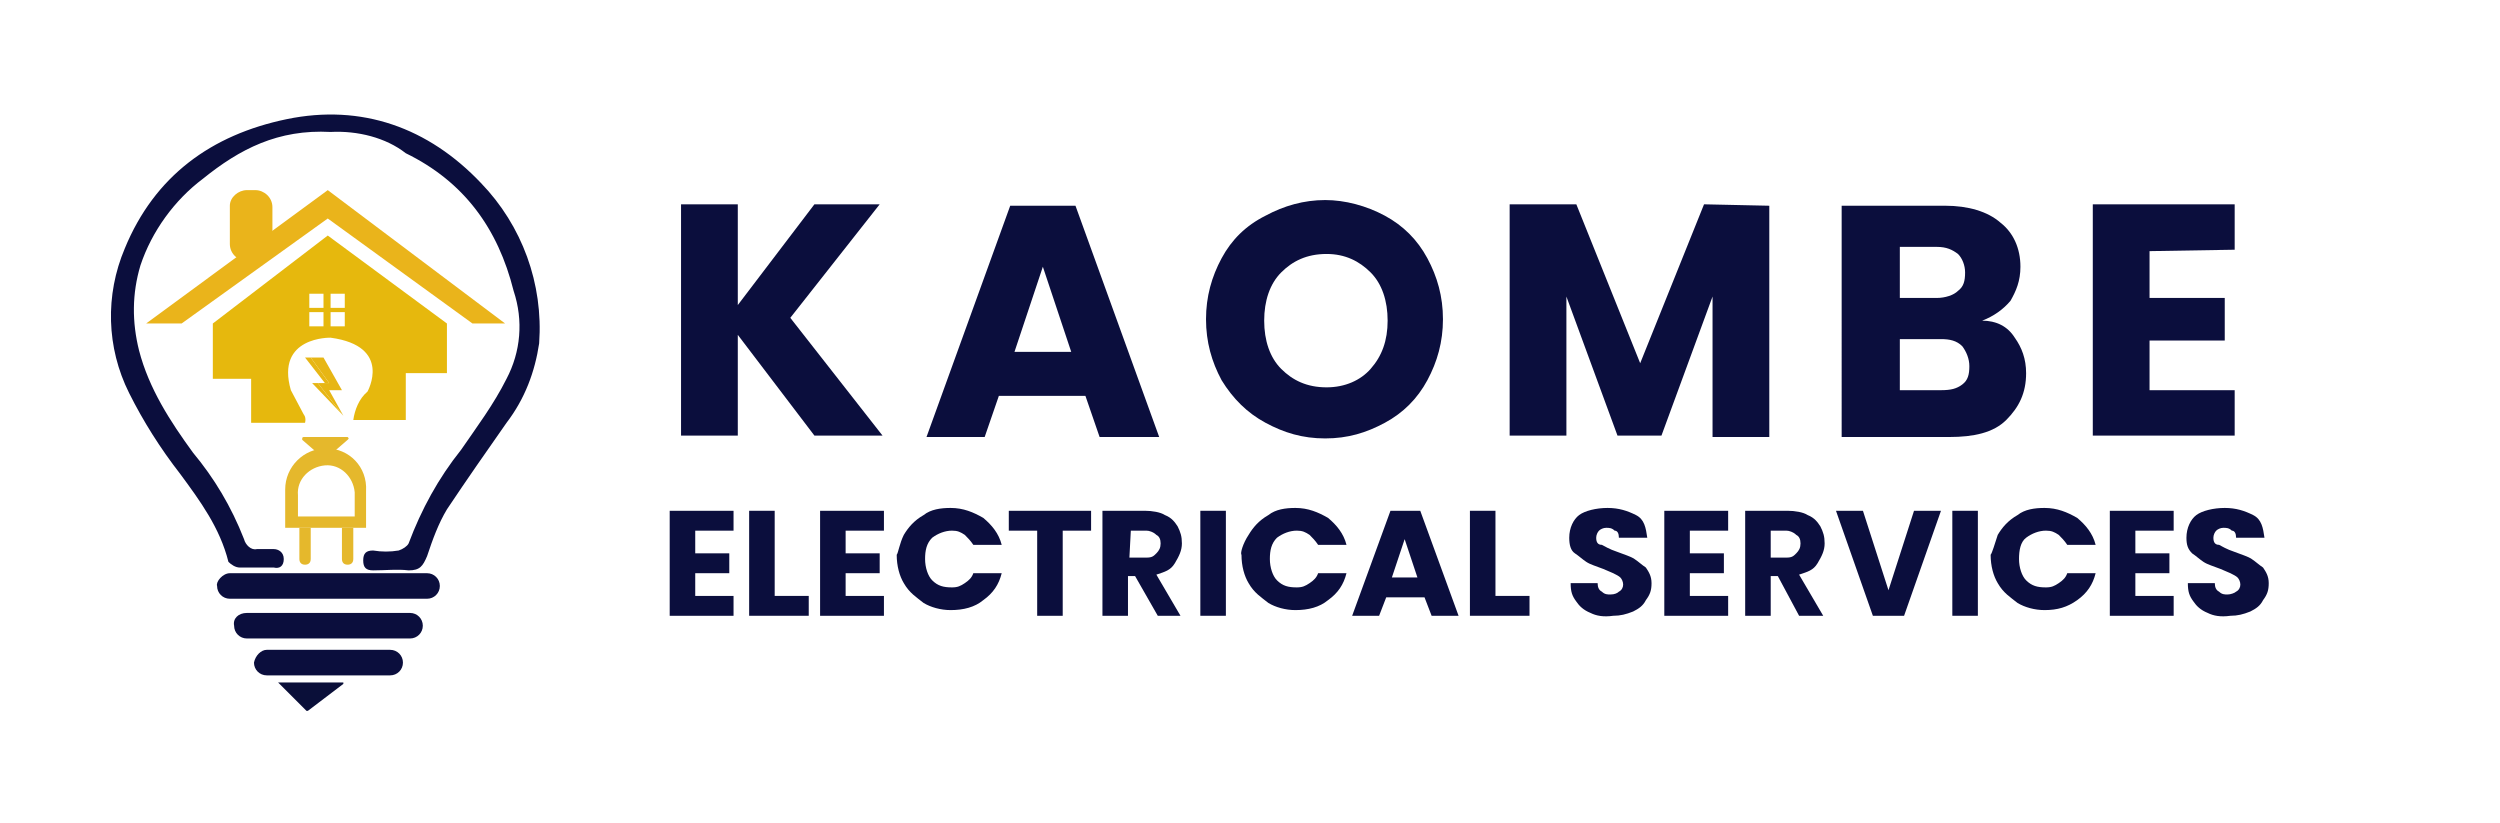 <?xml version="1.0" encoding="utf-8"?>
<!-- Generator: Adobe Illustrator 24.3.0, SVG Export Plug-In . SVG Version: 6.00 Build 0)  -->
<svg version="1.1" id="Layer_1" xmlns="http://www.w3.org/2000/svg" xmlns:xlink="http://www.w3.org/1999/xlink" x="0px" y="0px"
	 viewBox="0 0 176.2 58" style="enable-background:new 0 0 176.2 58;" xml:space="preserve">
<style type="text/css">
	.st0{fill:#0B0E3D;}
	.st1{fill:#EAB41B;}
	.st2{fill:#0A0F39;}
	.st3{fill:#E6B80D;}
	.st4{fill:#E7B614;}
	.st5{fill:#E5B82C;}
	.st6{enable-background:new    ;}
</style>
<g>
	<path class="st0" d="M23.3,9.3c-3.7-0.2-6.4,1.2-9,3.3c-2,1.5-3.6,3.7-4.4,6.1c-0.6,2-0.6,4-0.1,6c0.7,2.7,2.2,5,3.8,7.2
		c1.5,1.8,2.7,3.8,3.6,6.1c0.1,0.4,0.5,0.8,0.9,0.7c0,0,0,0,0.1,0c0.3,0,0.8,0,1.1,0c0.3,0,0.7,0.2,0.7,0.7c0,0.5-0.3,0.7-0.7,0.6
		c-0.8,0-1.5,0-2.4,0c-0.3,0-0.6-0.2-0.8-0.4c-0.6-2.4-2-4.3-3.4-6.2c-1.4-1.8-2.6-3.7-3.6-5.7c-1.6-3.2-1.7-6.9-0.3-10.2
		c2.1-5.1,6.1-8,11.4-9.1s10,0.6,13.7,4.5c2.9,3,4.4,7.1,4.1,11.3c-0.3,2-1,3.9-2.3,5.6c-1.4,2-2.8,4-4.2,6.1c-0.6,1-1,2.1-1.4,3.3
		c-0.3,0.7-0.5,1-1.3,1c-0.8-0.1-1.6,0-2.5,0c-0.5,0-0.7-0.2-0.7-0.7s0.2-0.7,0.7-0.7c0.6,0.1,1.2,0.1,1.8,0
		c0.3-0.1,0.6-0.3,0.7-0.5c0.9-2.4,2.1-4.6,3.7-6.6c1.1-1.6,2.3-3.2,3.2-5c1-1.9,1.2-4.1,0.5-6.2c-1.1-4.4-3.5-7.7-7.6-9.7
		C27.2,9.7,25.2,9.2,23.3,9.3z"/>
	<path class="st1" d="M17.4,13.4H18c0.6,0,1.2,0.5,1.2,1.2v2.6c0,0.6-0.5,1.2-1.2,1.2h-0.6c-0.6,0-1.2-0.5-1.2-1.2v-2.7
		C16.2,13.9,16.8,13.4,17.4,13.4z"/>
	<polygon class="st1" points="10.3,22.8 23.1,13.4 35.6,22.8 33.3,22.8 23.1,15.4 12.8,22.8 	"/>
	<path class="st0" d="M16.2,40.4h13.9c0.5,0,0.9,0.4,0.9,0.9l0,0c0,0.5-0.4,0.9-0.9,0.9H16.2c-0.5,0-0.9-0.4-0.9-0.9l0,0
		C15.2,41,15.7,40.4,16.2,40.4z"/>
	<path class="st0" d="M17.4,43.2h11.5c0.5,0,0.9,0.4,0.9,0.9l0,0c0,0.5-0.4,0.9-0.9,0.9H17.4c-0.5,0-0.9-0.4-0.9-0.9l0,0
		C16.4,43.6,16.8,43.2,17.4,43.2z"/>
	<path class="st0" d="M18.8,45.8h8.7c0.5,0,0.9,0.4,0.9,0.9l0,0c0,0.5-0.4,0.9-0.9,0.9h-8.7c-0.5,0-0.9-0.4-0.9-0.9l0,0
		C18,46.2,18.4,45.8,18.8,45.8z"/>
	<path class="st2" d="M19.6,48.1h4.6v0.1l0,0l-2.5,1.9h-0.1L19.6,48.1C19.5,48.1,19.5,48.1,19.6,48.1C19.6,48.1,19.6,48,19.6,48.1z"
		/>
	<path class="st3" d="M31.5,22.8l-8.4-6.2L15,22.8v3.9h2.7v3.1h3.8c0.1-0.4-0.1-0.6-0.1-0.6l-0.9-1.7c-1.1-3.8,2.8-3.7,2.8-3.7
		c4.4,0.6,2.6,3.8,2.6,3.8c-0.6,0.5-0.9,1.3-1,2h3.7v-3.3h2.9C31.5,26.3,31.5,22.8,31.5,22.8z M22.8,23L22.8,23h-1l0,0v-1l0,0h1l0,0
		V23z M22.8,21.7L22.8,21.7h-1l0,0v-1l0,0h1l0,0V21.7z M24.3,23L24.3,23h-1l0,0v-1l0,0h1l0,0V23z M24.3,21.7L24.3,21.7h-1l0,0v-1
		l0,0h1l0,0V21.7z"/>
	<polygon class="st4" points="23.2,27 21.9,25.2 22.8,25.2 24.1,27.5 23.2,27.5 24.2,29.3 22.4,27 	"/>
	<polygon class="st4" points="24.2,29.3 22,27 22.4,27 	"/>
	<polygon class="st4" points="23.2,27 22.9,27 21.5,25.2 21.9,25.2 	"/>
	<path class="st5" d="M23,32.3l1.5-1.3c0.1-0.1,0.1-0.1,0-0.2h-0.1h-3c-0.1,0-0.1,0.1-0.1,0.1V31l1.5,1.3
		C22.9,32.4,22.9,32.4,23,32.3z"/>
	<path class="st5" d="M23,31.6c-1.6,0-2.9,1.3-2.9,2.9v2.7h5.7v-2.6C25.9,32.9,24.6,31.6,23,31.6L23,31.6z M25,36.4h-4v-1.5
		c-0.1-1.1,0.8-2,1.9-2.1c1.1-0.1,2,0.8,2.1,1.9c0,0.1,0,0.2,0,0.3C25,34.9,25,36.4,25,36.4z"/>
	<path class="st5" d="M21,37.2h0.9l0,0v2.2c0,0.3-0.2,0.4-0.4,0.4l0,0c-0.3,0-0.4-0.2-0.4-0.4V37.2L21,37.2z"/>
	<path class="st5" d="M24,37.2h0.9l0,0v2.2c0,0.3-0.2,0.4-0.4,0.4l0,0c-0.3,0-0.4-0.2-0.4-0.4V37.2L24,37.2z"/>
</g>
<g class="st6">
	<path class="st0" d="M57.4,30.7L52,23.6v7.1h-4V14.4h4v7.1l5.4-7.1H62l-6.3,8l6.5,8.3H57.4z"/>
	<path class="st0" d="M76.5,27.9h-6.1l-1,2.9h-4.1l5.9-16.3h4.6l5.9,16.3h-4.2L76.5,27.9z M75.5,24.8l-2-6l-2,6H75.5z"/>
	<path class="st0" d="M89.2,29.8c-1.3-0.7-2.3-1.7-3.1-3c-0.7-1.3-1.1-2.7-1.1-4.3c0-1.6,0.4-3,1.1-4.3c0.7-1.3,1.7-2.3,3.1-3
		c1.3-0.7,2.7-1.1,4.2-1.1c1.4,0,2.9,0.4,4.2,1.1s2.3,1.7,3,3c0.7,1.3,1.1,2.7,1.1,4.3s-0.4,3-1.1,4.3c-0.7,1.3-1.7,2.3-3,3
		s-2.6,1.1-4.2,1.1S90.5,30.5,89.2,29.8z M96.6,26c0.8-0.9,1.2-2,1.2-3.4c0-1.4-0.4-2.6-1.2-3.4c-0.8-0.8-1.8-1.3-3.1-1.3
		c-1.4,0-2.4,0.5-3.2,1.3c-0.8,0.8-1.2,2-1.2,3.4s0.4,2.6,1.2,3.4c0.8,0.8,1.8,1.3,3.2,1.3C94.8,27.3,95.9,26.8,96.6,26z"/>
	<path class="st0" d="M124.7,14.5v16.3h-4v-9.9l-3.6,9.8H114l-3.6-9.8v9.8h-4V14.4h4.7l4.5,11.2l4.5-11.2L124.7,14.5L124.7,14.5z"/>
	<path class="st0" d="M142,23.8c0.5,0.7,0.8,1.5,0.8,2.5c0,1.4-0.5,2.4-1.4,3.3s-2.3,1.2-4,1.2h-7.6V14.5h7.3c1.6,0,3,0.4,3.9,1.2
		c0.9,0.7,1.4,1.8,1.4,3.1c0,1-0.3,1.7-0.7,2.4c-0.5,0.6-1.2,1.1-2,1.4C140.7,22.6,141.5,23,142,23.8z M133.9,21h2.6
		c0.6,0,1.2-0.2,1.5-0.5c0.4-0.3,0.5-0.7,0.5-1.3c0-0.5-0.2-1-0.5-1.3c-0.4-0.3-0.8-0.5-1.5-0.5h-2.6V21z M138.3,27.1
		c0.4-0.3,0.5-0.7,0.5-1.3c0-0.5-0.2-1-0.5-1.4c-0.4-0.4-0.9-0.5-1.5-0.5h-2.9v3.6h2.9C137.5,27.5,137.9,27.4,138.3,27.1z"/>
	<path class="st0" d="M151.5,17.7v3.3h5.3V24h-5.3v3.5h6v3.2h-10V14.4h10v3.2L151.5,17.7L151.5,17.7z"/>
</g>
<g class="st6">
	<path class="st0" d="M49,37.4V39h2.4v1.4H49v1.6h2.7v1.4h-4.5V36h4.5v1.4C51.7,37.4,49,37.4,49,37.4z"/>
	<path class="st0" d="M54.6,42h2.4v1.4h-4.2V36h1.8V42z"/>
	<path class="st0" d="M59.6,37.4V39h2.4v1.4h-2.4v1.6h2.7v1.4h-4.5V36h4.5v1.4C62.4,37.4,59.6,37.4,59.6,37.4z"/>
	<path class="st0" d="M63.7,37.7c0.3-0.5,0.7-1,1.4-1.4c0.5-0.4,1.2-0.5,1.9-0.5c0.9,0,1.6,0.3,2.3,0.7c0.6,0.5,1.1,1.1,1.3,1.9h-2
		c-0.2-0.3-0.4-0.5-0.6-0.7c-0.3-0.2-0.5-0.3-0.9-0.3c-0.5,0-1,0.2-1.4,0.5c-0.4,0.4-0.5,0.9-0.5,1.5s0.2,1.2,0.5,1.5
		c0.4,0.4,0.8,0.5,1.4,0.5c0.4,0,0.6-0.1,0.9-0.3c0.3-0.2,0.5-0.4,0.6-0.7h2c-0.2,0.8-0.6,1.4-1.3,1.9c-0.6,0.5-1.4,0.7-2.3,0.7
		c-0.7,0-1.4-0.2-1.9-0.5c-0.5-0.4-1-0.7-1.4-1.4c-0.3-0.5-0.5-1.2-0.5-2C63.3,39,63.4,38.3,63.7,37.7z"/>
	<path class="st0" d="M76.9,36v1.4h-2v6h-1.8v-6h-2V36H76.9z"/>
	<path class="st0" d="M81.6,43.4L80,40.6h-0.5v2.8h-1.8V36h3c0.5,0,1.1,0.1,1.4,0.3c0.5,0.2,0.7,0.5,0.9,0.8
		c0.2,0.4,0.3,0.7,0.3,1.2c0,0.5-0.2,0.9-0.5,1.4c-0.3,0.5-0.7,0.6-1.3,0.8l1.7,2.9L81.6,43.4L81.6,43.4z M79.6,39.3h1.2
		c0.4,0,0.5-0.1,0.7-0.3c0.2-0.2,0.3-0.4,0.3-0.7c0-0.3-0.1-0.5-0.3-0.6c-0.2-0.2-0.5-0.3-0.7-0.3h-1.1L79.6,39.3L79.6,39.3z"/>
	<path class="st0" d="M86.4,36v7.4h-1.8V36H86.4z"/>
	<path class="st0" d="M88,37.7c0.3-0.5,0.7-1,1.4-1.4c0.5-0.4,1.2-0.5,1.9-0.5c0.9,0,1.6,0.3,2.3,0.7c0.6,0.5,1.1,1.1,1.3,1.9h-2
		c-0.2-0.3-0.4-0.5-0.6-0.7c-0.3-0.2-0.5-0.3-0.9-0.3c-0.5,0-1,0.2-1.4,0.5c-0.4,0.4-0.5,0.9-0.5,1.5s0.2,1.2,0.5,1.5
		c0.4,0.4,0.8,0.5,1.4,0.5c0.4,0,0.6-0.1,0.9-0.3c0.3-0.2,0.5-0.4,0.6-0.7h2c-0.2,0.8-0.6,1.4-1.3,1.9c-0.6,0.5-1.4,0.7-2.3,0.7
		c-0.7,0-1.4-0.2-1.9-0.5c-0.5-0.4-1-0.7-1.4-1.4c-0.3-0.5-0.5-1.2-0.5-2C87.4,39,87.6,38.3,88,37.7z"/>
	<path class="st0" d="M100.4,42.1h-2.7l-0.5,1.3h-1.9L98,36h2.1l2.7,7.4h-1.9L100.4,42.1z M99.9,40.7L99,38l-0.9,2.7H99.9z"/>
	<path class="st0" d="M105.4,42h2.4v1.4h-4.2V36h1.8V42z"/>
	<path class="st0" d="M112.1,43.2c-0.5-0.2-0.8-0.5-1-0.8c-0.3-0.4-0.4-0.7-0.4-1.3h1.9c0,0.3,0.1,0.5,0.3,0.6
		c0.2,0.2,0.4,0.2,0.6,0.2c0.3,0,0.5-0.1,0.6-0.2c0.2-0.1,0.3-0.3,0.3-0.5c0-0.2-0.1-0.4-0.2-0.5c-0.1-0.1-0.3-0.2-0.5-0.3
		c-0.2-0.1-0.5-0.2-0.7-0.3c-0.5-0.2-0.9-0.3-1.2-0.5s-0.5-0.4-0.8-0.6s-0.4-0.6-0.4-1.1c0-0.7,0.3-1.3,0.7-1.6s1.2-0.5,2-0.5
		c0.8,0,1.4,0.2,2,0.5s0.7,0.9,0.8,1.6h-2c0-0.3-0.1-0.5-0.3-0.5c-0.2-0.2-0.4-0.2-0.6-0.2c-0.2,0-0.4,0.1-0.5,0.2
		c-0.1,0.1-0.2,0.3-0.2,0.5c0,0.3,0.1,0.5,0.4,0.5c0.2,0.1,0.5,0.3,1.1,0.5c0.5,0.2,0.9,0.3,1.2,0.5c0.3,0.2,0.5,0.4,0.8,0.6
		c0.2,0.3,0.4,0.6,0.4,1.1c0,0.5-0.1,0.8-0.4,1.2c-0.2,0.4-0.5,0.6-0.9,0.8c-0.5,0.2-0.9,0.3-1.4,0.3
		C113,43.5,112.5,43.4,112.1,43.2z"/>
	<path class="st0" d="M119.1,37.4V39h2.4v1.4h-2.4v1.6h2.7v1.4h-4.5V36h4.5v1.4C121.8,37.4,119.1,37.4,119.1,37.4z"/>
	<path class="st0" d="M126.8,43.4l-1.5-2.8h-0.5v2.8H123V36h3c0.5,0,1.1,0.1,1.4,0.3c0.5,0.2,0.7,0.5,0.9,0.8
		c0.2,0.4,0.3,0.7,0.3,1.2c0,0.5-0.2,0.9-0.5,1.4c-0.3,0.5-0.7,0.6-1.3,0.8l1.7,2.9L126.8,43.4L126.8,43.4z M124.8,39.3h1.1
		c0.4,0,0.5-0.1,0.7-0.3c0.2-0.2,0.3-0.4,0.3-0.7c0-0.3-0.1-0.5-0.3-0.6c-0.2-0.2-0.5-0.3-0.7-0.3h-1.1V39.3z"/>
	<path class="st0" d="M136.8,36l-2.6,7.4H132l-2.6-7.4h1.9l1.8,5.6l1.8-5.6H136.8z"/>
	<path class="st0" d="M139.4,36v7.4h-1.8V36H139.4z"/>
	<path class="st0" d="M140.8,37.7c0.3-0.5,0.7-1,1.4-1.4c0.5-0.4,1.2-0.5,1.9-0.5c0.9,0,1.6,0.3,2.3,0.7c0.6,0.5,1.1,1.1,1.3,1.9h-2
		c-0.2-0.3-0.4-0.5-0.6-0.7c-0.3-0.2-0.5-0.3-0.9-0.3c-0.5,0-1,0.2-1.4,0.5s-0.5,0.9-0.5,1.5s0.2,1.2,0.5,1.5
		c0.4,0.4,0.8,0.5,1.4,0.5c0.4,0,0.6-0.1,0.9-0.3c0.3-0.2,0.5-0.4,0.6-0.7h2c-0.2,0.8-0.6,1.4-1.3,1.9s-1.4,0.7-2.3,0.7
		c-0.7,0-1.4-0.2-1.9-0.5c-0.5-0.4-1-0.7-1.4-1.4c-0.3-0.5-0.5-1.2-0.5-2C140.4,39,140.6,38.3,140.8,37.7z"/>
	<path class="st0" d="M150.5,37.4V39h2.4v1.4h-2.4v1.6h2.7v1.4h-4.5V36h4.5v1.4C153.2,37.4,150.5,37.4,150.5,37.4z"/>
	<path class="st0" d="M155.6,43.2c-0.5-0.2-0.8-0.5-1-0.8c-0.3-0.4-0.4-0.7-0.4-1.3h1.9c0,0.3,0.1,0.5,0.3,0.6
		c0.2,0.2,0.4,0.2,0.6,0.2s0.5-0.1,0.6-0.2c0.2-0.1,0.3-0.3,0.3-0.5c0-0.2-0.1-0.4-0.2-0.5c-0.1-0.1-0.3-0.2-0.5-0.3
		c-0.2-0.1-0.5-0.2-0.7-0.3c-0.5-0.2-0.9-0.3-1.2-0.5c-0.3-0.2-0.5-0.4-0.8-0.6c-0.3-0.3-0.4-0.6-0.4-1.1c0-0.7,0.3-1.3,0.7-1.6
		s1.2-0.5,2-0.5c0.8,0,1.4,0.2,2,0.5s0.7,0.9,0.8,1.6h-2c0-0.3-0.1-0.5-0.3-0.5c-0.2-0.2-0.4-0.2-0.6-0.2c-0.2,0-0.4,0.1-0.5,0.2
		c-0.1,0.1-0.2,0.3-0.2,0.5c0,0.3,0.1,0.5,0.4,0.5c0.2,0.1,0.5,0.3,1.1,0.5c0.5,0.2,0.9,0.3,1.2,0.5c0.3,0.2,0.5,0.4,0.8,0.6
		c0.2,0.3,0.4,0.6,0.4,1.1c0,0.5-0.1,0.8-0.4,1.2c-0.2,0.4-0.5,0.6-0.9,0.8c-0.5,0.2-0.9,0.3-1.4,0.3
		C156.5,43.5,156,43.4,155.6,43.2z"/>
</g>
</svg>
